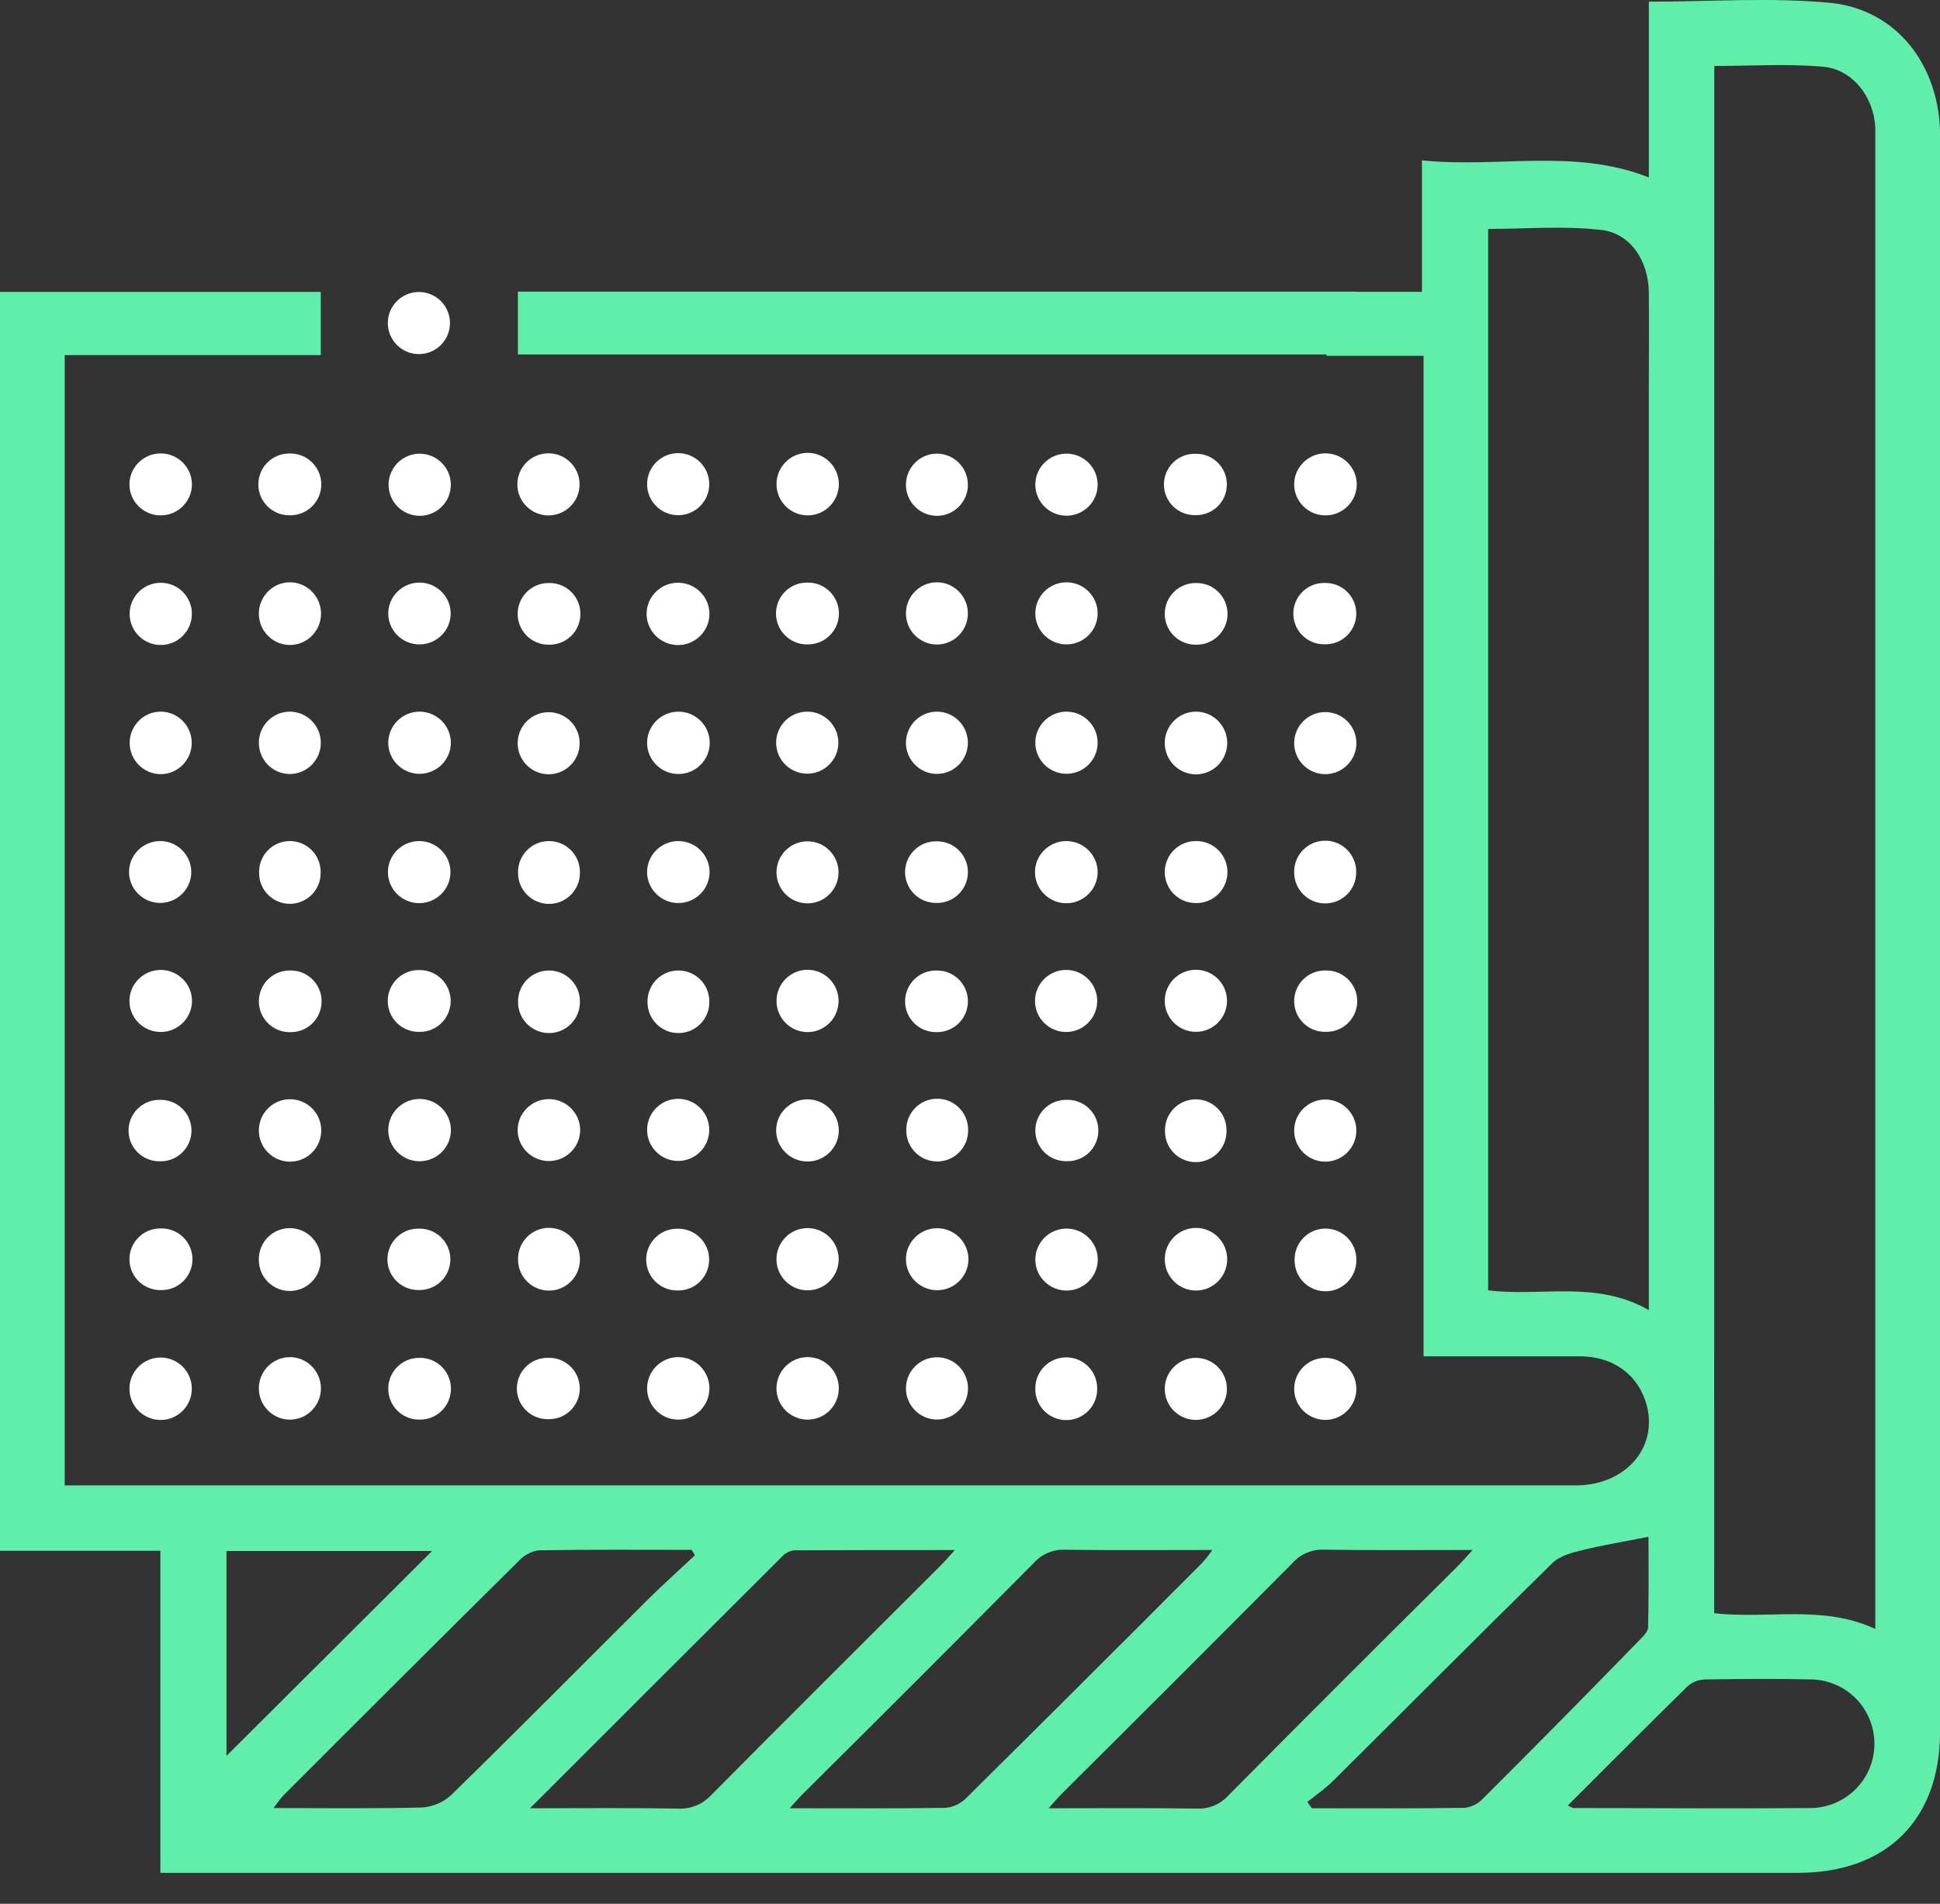 <svg width="54" height="53" viewBox="0 0 54 53" fill="none" xmlns="http://www.w3.org/2000/svg">
<rect x="0" y="0" width="54" height="53" fill="#333333" stroke="none"/>
<path d="M4.464 52.139V43.172H0V8.126H8.929V9.885H1.801V41.353H43.856C45.305 41.353 46.227 40.212 45.79 38.972C45.527 38.222 44.865 37.772 44.013 37.76C43.282 37.76 42.549 37.76 41.818 37.76H39.625V9.906H36.924V8.125H39.58V4.464C41.709 4.686 43.816 4.117 45.896 4.94V0.046C47.609 0.046 49.284 -0.077 50.932 0.078C52.795 0.255 54 1.828 54.002 3.772C54.002 13.471 54.002 23.169 54.002 32.866C54.002 37.979 54.002 43.09 54.002 48.2C54.002 50.665 52.517 52.139 50.039 52.139H4.464ZM47.714 44.91C49.215 45.083 50.728 44.667 52.199 45.348V3.995C52.199 3.845 52.199 3.695 52.199 3.545C52.155 2.702 51.572 1.929 50.744 1.857C49.748 1.77 48.739 1.836 47.717 1.836L47.714 44.91ZM45.895 36.473V10.879C45.895 9.962 45.904 9.045 45.895 8.128C45.883 7.269 45.391 6.496 44.575 6.402C43.534 6.281 42.474 6.373 41.423 6.373V35.922C42.902 36.108 44.428 35.631 45.895 36.473ZM19.343 43.297L19.251 43.147C17.83 43.147 16.41 43.135 14.989 43.16C14.775 43.194 14.58 43.3 14.435 43.46C12.254 45.621 10.08 47.787 7.913 49.959C7.817 50.054 7.742 50.168 7.613 50.335C9.051 50.335 10.397 50.354 11.742 50.32C12.042 50.301 12.326 50.182 12.55 49.982C14.394 48.181 16.213 46.34 18.044 44.52C18.462 44.103 18.912 43.705 19.343 43.298V43.297ZM14.754 50.341C16.215 50.341 17.537 50.327 18.861 50.35C19.035 50.361 19.209 50.333 19.37 50.269C19.532 50.204 19.677 50.104 19.795 49.976C21.916 47.836 24.053 45.713 26.184 43.583C26.297 43.472 26.397 43.351 26.578 43.153C25.012 43.153 23.558 43.153 22.103 43.16C21.977 43.177 21.86 43.237 21.773 43.33C19.466 45.629 17.165 47.93 14.754 50.341ZM21.98 50.341C23.52 50.341 24.925 50.351 26.333 50.329C26.547 50.305 26.747 50.208 26.897 50.054C29.092 47.882 31.279 45.702 33.459 43.514C33.562 43.399 33.657 43.278 33.745 43.151C32.325 43.151 30.995 43.163 29.665 43.144C29.5 43.134 29.335 43.162 29.183 43.225C29.03 43.287 28.893 43.383 28.782 43.505C26.66 45.645 24.53 47.775 22.391 49.898C22.274 50.01 22.171 50.132 21.98 50.341ZM29.185 50.341C30.633 50.341 31.973 50.329 33.312 50.35C33.477 50.358 33.642 50.329 33.794 50.266C33.947 50.202 34.083 50.106 34.193 49.983C36.314 47.845 38.445 45.714 40.586 43.591C40.699 43.478 40.802 43.357 40.99 43.151C39.541 43.151 38.201 43.163 36.861 43.142C36.696 43.134 36.532 43.163 36.379 43.227C36.227 43.29 36.091 43.387 35.981 43.51C33.858 45.647 31.727 47.777 29.59 49.901C29.476 50.013 29.374 50.132 29.186 50.341H29.185ZM36.389 50.165L36.515 50.341C37.937 50.341 39.358 50.351 40.778 50.329C40.975 50.302 41.156 50.207 41.29 50.061C42.747 48.608 44.193 47.142 45.629 45.665C45.731 45.562 45.872 45.429 45.875 45.308C45.896 44.445 45.886 43.58 45.886 42.783C45.221 42.915 44.619 43.014 44.029 43.158C43.744 43.229 43.412 43.318 43.214 43.511C41.17 45.518 39.153 47.549 37.12 49.566C36.9 49.787 36.635 49.967 36.392 50.165H36.389ZM43.637 50.263C43.738 50.308 43.77 50.335 43.801 50.335C46.01 50.335 48.221 50.353 50.431 50.335C50.897 50.322 51.339 50.129 51.665 49.796C51.991 49.463 52.174 49.016 52.175 48.55C52.176 48.084 51.996 47.636 51.672 47.3C51.349 46.965 50.907 46.77 50.441 46.755C49.449 46.731 48.456 46.74 47.463 46.755C47.283 46.759 47.11 46.826 46.974 46.944C45.868 48.031 44.774 49.131 43.64 50.263H43.637ZM12.027 43.179H6.304V48.883L12.027 43.179Z" fill="#61EEAA"/>
<path d="M14.416 8.119H37.747V9.868H14.416V8.119Z" fill="#61EEAA"/>
<path d="M36.894 12.621C37.371 12.621 37.765 13.008 37.765 13.485C37.765 13.962 37.371 14.349 36.894 14.349C36.417 14.349 36.023 13.962 36.023 13.485C36.023 13.008 36.417 12.621 36.894 12.621Z" fill="white"/>
<path d="M4.475 16.224C4.954 16.224 5.341 16.611 5.341 17.09C5.341 17.568 4.954 17.956 4.475 17.956C3.997 17.956 3.609 17.568 3.609 17.09C3.609 16.611 3.997 16.224 4.475 16.224Z" fill="white"/>
<path d="M7.205 17.084C7.205 16.606 7.592 16.211 8.07 16.211C8.548 16.211 8.936 16.606 8.936 17.084C8.936 17.562 8.548 17.956 8.07 17.956C7.592 17.956 7.205 17.562 7.205 17.084Z" fill="white"/>
<path d="M11.676 16.219C12.151 16.219 12.545 16.604 12.545 17.079C12.545 17.555 12.151 17.94 11.676 17.94C11.2 17.94 10.807 17.555 10.807 17.079C10.807 16.604 11.2 16.219 11.676 16.219Z" fill="white"/>
<path d="M15.298 16.231C15.772 16.231 16.156 16.616 16.156 17.09C16.156 17.564 15.772 17.948 15.298 17.948H15.268C14.794 17.948 14.409 17.564 14.409 17.09C14.409 16.616 14.794 16.231 15.268 16.231H15.298Z" fill="white"/>
<path d="M18.872 17.958C18.393 17.958 17.998 17.569 17.998 17.09C17.998 16.611 18.393 16.223 18.872 16.223C19.352 16.223 19.747 16.611 19.747 17.09C19.747 17.569 19.352 17.958 18.872 17.958Z" fill="white"/>
<path d="M22.46 17.94C21.985 17.94 21.6 17.555 21.6 17.079C21.6 16.604 21.985 16.219 22.46 16.219H22.49C22.966 16.219 23.351 16.604 23.351 17.079C23.351 17.555 22.966 17.94 22.49 17.94H22.46Z" fill="white"/>
<path d="M33.309 16.231C33.784 16.231 34.168 16.616 34.168 17.09C34.168 17.564 33.784 17.948 33.309 17.948H33.279C32.805 17.948 32.421 17.564 32.421 17.09C32.421 16.616 32.805 16.231 33.279 16.231H33.309Z" fill="white"/>
<path d="M36.854 17.937C36.382 17.937 36 17.554 36 17.083C36 16.611 36.382 16.229 36.854 16.229H36.898C37.369 16.229 37.752 16.611 37.752 17.083C37.752 17.554 37.369 17.937 36.898 17.937H36.854Z" fill="white"/>
<path d="M5.337 20.682C5.337 21.159 4.95 21.552 4.473 21.552C3.996 21.552 3.609 21.159 3.609 20.682C3.609 20.205 3.996 19.812 4.473 19.812C4.95 19.812 5.337 20.205 5.337 20.682Z" fill="white"/>
<path d="M7.205 20.68C7.205 20.204 7.591 19.812 8.067 19.812C8.544 19.812 8.93 20.204 8.93 20.68C8.93 21.156 8.544 21.548 8.067 21.548C7.591 21.548 7.205 21.156 7.205 20.68Z" fill="white"/>
<path d="M11.678 19.812C12.156 19.812 12.549 20.2 12.549 20.678C12.549 21.156 12.156 21.543 11.678 21.543C11.2 21.543 10.807 21.156 10.807 20.678C10.807 20.2 11.2 19.812 11.678 19.812Z" fill="white"/>
<path d="M16.135 20.691C16.135 21.168 15.749 21.555 15.272 21.555C14.796 21.555 14.409 21.168 14.409 20.691C14.409 20.214 14.796 19.827 15.272 19.827C15.749 19.827 16.135 20.214 16.135 20.691Z" fill="white"/>
<path d="M18.884 19.812C19.363 19.812 19.756 20.201 19.756 20.68C19.756 21.159 19.363 21.548 18.884 21.548C18.405 21.548 18.012 21.159 18.012 20.68C18.012 20.201 18.405 19.812 18.884 19.812Z" fill="white"/>
<path d="M22.47 21.539C21.993 21.539 21.604 21.152 21.604 20.676C21.604 20.199 21.993 19.812 22.47 19.812C22.946 19.812 23.336 20.199 23.336 20.676C23.336 21.152 22.946 21.539 22.47 21.539Z" fill="white"/>
<path d="M25.217 20.679C25.217 20.202 25.603 19.812 26.079 19.812C26.555 19.812 26.941 20.202 26.941 20.679C26.941 21.155 26.555 21.545 26.079 21.545C25.603 21.545 25.217 21.155 25.217 20.679Z" fill="white"/>
<path d="M28.818 20.677C28.818 20.2 29.208 19.812 29.686 19.812C30.163 19.812 30.553 20.2 30.553 20.677C30.553 21.154 30.163 21.542 29.686 21.542C29.208 21.542 28.818 21.154 28.818 20.677Z" fill="white"/>
<path d="M34.16 20.684C34.16 21.164 33.771 21.557 33.29 21.557C32.81 21.557 32.421 21.165 32.421 20.685C32.421 20.204 32.81 19.812 33.29 19.812C33.77 19.812 34.159 20.204 34.16 20.684Z" fill="white"/>
<path d="M37.755 20.691C37.754 21.167 37.365 21.552 36.889 21.552C36.412 21.552 36.023 21.165 36.023 20.688C36.023 20.211 36.412 19.824 36.889 19.824C37.368 19.824 37.757 20.213 37.755 20.691Z" fill="white"/>
<path d="M4.454 25.137C3.98 25.135 3.592 24.75 3.592 24.276C3.592 23.801 3.982 23.415 4.458 23.415C4.933 23.415 5.324 23.801 5.324 24.276C5.324 24.753 4.931 25.139 4.454 25.137Z" fill="white"/>
<path d="M8.925 24.306C8.925 24.779 8.541 25.162 8.068 25.162C7.595 25.162 7.212 24.779 7.212 24.306V24.271C7.212 23.798 7.595 23.415 8.068 23.415C8.541 23.415 8.925 23.798 8.925 24.271V24.306Z" fill="white"/>
<path d="M11.669 25.143C11.192 25.144 10.798 24.757 10.798 24.279C10.798 23.802 11.191 23.415 11.668 23.415C12.146 23.415 12.539 23.802 12.539 24.279C12.539 24.756 12.146 25.143 11.669 25.143Z" fill="white"/>
<path d="M16.142 24.303C16.142 24.778 15.756 25.164 15.281 25.164C14.805 25.164 14.42 24.778 14.42 24.303V24.276C14.42 23.8 14.805 23.415 15.281 23.415C15.756 23.415 16.142 23.8 16.142 24.276V24.303Z" fill="white"/>
<path d="M18.881 23.415C19.358 23.415 19.751 23.801 19.751 24.277C19.751 24.754 19.358 25.14 18.881 25.14C18.405 25.14 18.012 24.754 18.012 24.277C18.012 23.801 18.405 23.415 18.881 23.415Z" fill="white"/>
<path d="M23.34 24.286C23.34 24.762 22.954 25.149 22.477 25.149C22.001 25.149 21.614 24.762 21.614 24.286C21.614 23.809 22.001 23.422 22.477 23.422C22.954 23.422 23.34 23.809 23.34 24.286Z" fill="white"/>
<path d="M26.051 25.137C25.577 25.137 25.193 24.753 25.193 24.28C25.193 23.806 25.577 23.422 26.051 23.422H26.084C26.558 23.422 26.942 23.806 26.942 24.28C26.942 24.753 26.558 25.137 26.084 25.137H26.051Z" fill="white"/>
<path d="M29.681 25.146C29.203 25.146 28.809 24.758 28.809 24.28C28.809 23.802 29.203 23.415 29.681 23.415C30.159 23.415 30.553 23.802 30.553 24.28C30.553 24.758 30.159 25.146 29.681 25.146Z" fill="white"/>
<path d="M33.303 23.415C33.78 23.415 34.166 23.801 34.166 24.278C34.166 24.755 33.78 25.141 33.303 25.141H33.284C32.807 25.141 32.421 24.755 32.421 24.278C32.421 23.801 32.807 23.415 33.284 23.415H33.303Z" fill="white"/>
<path d="M37.749 24.29C37.749 24.766 37.363 25.151 36.886 25.151C36.41 25.151 36.023 24.765 36.023 24.288V24.267C36.023 23.791 36.41 23.404 36.886 23.404C37.364 23.404 37.75 23.792 37.75 24.269L37.749 24.29Z" fill="white"/>
<path d="M4.473 27.002C4.95 27.002 5.344 27.389 5.344 27.866C5.344 28.343 4.95 28.73 4.473 28.73C3.996 28.73 3.603 28.343 3.603 27.866C3.603 27.389 3.996 27.002 4.473 27.002Z" fill="white"/>
<path d="M8.094 27.018C8.568 27.018 8.952 27.402 8.952 27.876C8.952 28.35 8.568 28.735 8.094 28.735H8.064C7.589 28.735 7.205 28.35 7.205 27.876C7.205 27.402 7.589 27.018 8.064 27.018H8.094Z" fill="white"/>
<path d="M11.654 28.727C11.178 28.727 10.793 28.342 10.793 27.867C10.793 27.391 11.178 27.006 11.654 27.006H11.684C12.159 27.006 12.545 27.391 12.545 27.867C12.545 28.342 12.159 28.727 11.684 28.727H11.654Z" fill="white"/>
<path d="M16.142 27.899C16.142 28.375 15.756 28.76 15.281 28.76C14.805 28.76 14.42 28.375 14.42 27.899V27.878C14.42 27.403 14.805 27.018 15.281 27.018C15.756 27.018 16.142 27.403 16.142 27.878V27.899Z" fill="white"/>
<path d="M19.744 27.899C19.744 28.375 19.359 28.76 18.883 28.76C18.408 28.76 18.023 28.375 18.023 27.899V27.878C18.023 27.403 18.408 27.018 18.883 27.018C19.359 27.018 19.744 27.403 19.744 27.878V27.899Z" fill="white"/>
<path d="M21.614 27.866C21.614 27.389 22.001 26.998 22.478 26.998C22.955 26.998 23.342 27.389 23.342 27.866C23.342 28.343 22.955 28.733 22.478 28.733C22.001 28.733 21.614 28.343 21.614 27.866Z" fill="white"/>
<path d="M26.052 28.734C25.578 28.734 25.193 28.35 25.193 27.876C25.193 27.402 25.578 27.018 26.052 27.018H26.084C26.558 27.018 26.942 27.402 26.942 27.876C26.942 28.349 26.558 28.733 26.084 28.734L26.052 28.734Z" fill="white"/>
<path d="M29.675 28.73C29.198 28.73 28.809 28.343 28.809 27.866C28.809 27.389 29.198 27.002 29.675 27.002C30.152 27.002 30.541 27.389 30.541 27.866C30.541 28.343 30.152 28.73 29.675 28.73Z" fill="white"/>
<path d="M32.421 27.862C32.421 27.385 32.811 26.998 33.288 26.998C33.765 26.998 34.154 27.385 34.154 27.862C34.154 28.339 33.765 28.726 33.288 28.726C32.811 28.726 32.421 28.339 32.421 27.862Z" fill="white"/>
<path d="M36.924 27.018C37.396 27.018 37.778 27.4 37.778 27.872C37.778 28.343 37.396 28.726 36.924 28.726H36.877C36.406 28.726 36.023 28.343 36.023 27.872C36.023 27.4 36.406 27.018 36.877 27.018H36.924Z" fill="white"/>
<path d="M4.434 32.33C3.961 32.33 3.578 31.947 3.578 31.475C3.578 31.002 3.961 30.619 4.434 30.619H4.474C4.947 30.619 5.33 31.002 5.33 31.475C5.33 31.947 4.947 32.33 4.474 32.33H4.434Z" fill="white"/>
<path d="M8.942 31.471C8.942 31.95 8.553 32.34 8.073 32.34C7.594 32.34 7.205 31.95 7.205 31.471C7.205 30.991 7.594 30.602 8.073 30.602C8.553 30.602 8.942 30.991 8.942 31.471Z" fill="white"/>
<path d="M11.679 30.594C12.158 30.594 12.551 30.982 12.551 31.461C12.551 31.94 12.158 32.329 11.679 32.329C11.2 32.329 10.807 31.94 10.807 31.461C10.807 30.982 11.2 30.594 11.679 30.594Z" fill="white"/>
<path d="M15.279 30.599C15.755 30.599 16.149 30.985 16.149 31.461C16.149 31.937 15.755 32.323 15.279 32.323C14.803 32.323 14.409 31.937 14.409 31.461C14.409 30.985 14.803 30.599 15.279 30.599Z" fill="white"/>
<path d="M18.012 31.455C18.012 30.978 18.399 30.591 18.877 30.591C19.355 30.591 19.742 30.978 19.742 31.455C19.742 31.933 19.355 32.32 18.877 32.32C18.399 32.32 18.012 31.933 18.012 31.455Z" fill="white"/>
<path d="M22.476 32.336C21.998 32.336 21.604 31.949 21.604 31.471C21.604 30.993 21.998 30.605 22.476 30.605C22.953 30.605 23.348 30.993 23.348 31.471C23.348 31.949 22.953 32.336 22.476 32.336Z" fill="white"/>
<path d="M25.227 31.449C25.227 30.973 25.612 30.588 26.087 30.588C26.563 30.588 26.948 30.973 26.948 31.449V31.474C26.948 31.95 26.563 32.335 26.087 32.335C25.612 32.335 25.227 31.95 25.227 31.474V31.449Z" fill="white"/>
<path d="M29.719 30.619C30.191 30.619 30.573 31.002 30.573 31.473C30.573 31.945 30.191 32.327 29.719 32.327H29.672C29.201 32.327 28.818 31.945 28.818 31.473C28.818 31.002 29.201 30.619 29.672 30.619H29.719Z" fill="white"/>
<path d="M34.14 31.497C34.14 31.97 33.757 32.353 33.284 32.353C32.811 32.353 32.428 31.97 32.428 31.497V31.461C32.428 30.988 32.811 30.605 33.284 30.605C33.757 30.605 34.14 30.988 34.14 31.461V31.497Z" fill="white"/>
<path d="M37.754 31.478C37.752 31.954 37.365 32.34 36.889 32.34C36.411 32.34 36.023 31.952 36.023 31.475C36.023 30.997 36.411 30.61 36.889 30.61C37.367 30.61 37.756 30.999 37.754 31.478Z" fill="white"/>
<path d="M4.499 34.199C4.973 34.199 5.357 34.583 5.357 35.057C5.357 35.531 4.973 35.915 4.499 35.915H4.46C3.987 35.915 3.603 35.531 3.603 35.057C3.603 34.583 3.987 34.199 4.46 34.199H4.499Z" fill="white"/>
<path d="M8.927 35.079C8.927 35.555 8.541 35.94 8.066 35.94C7.59 35.94 7.205 35.555 7.205 35.079V35.052C7.205 34.577 7.59 34.191 8.066 34.191C8.541 34.191 8.927 34.577 8.927 35.052V35.079Z" fill="white"/>
<path d="M11.638 35.913C11.166 35.913 10.784 35.531 10.784 35.059C10.784 34.587 11.166 34.205 11.638 34.205H11.682C12.153 34.205 12.536 34.587 12.536 35.059C12.536 35.531 12.153 35.913 11.682 35.913H11.638Z" fill="white"/>
<path d="M14.42 35.043C14.42 34.568 14.805 34.183 15.281 34.183C15.756 34.183 16.142 34.568 16.142 35.043V35.069C16.142 35.544 15.756 35.93 15.281 35.93C14.805 35.93 14.42 35.544 14.42 35.069V35.043Z" fill="white"/>
<path d="M4.472 12.623C4.949 12.623 5.342 13.009 5.342 13.485C5.342 13.962 4.949 14.348 4.472 14.348C3.996 14.348 3.603 13.962 3.603 13.485C3.603 13.009 3.996 12.623 4.472 12.623Z" fill="white"/>
<path d="M22.479 35.922C22.001 35.922 21.613 35.535 21.613 35.056C21.613 34.578 22.001 34.19 22.479 34.19C22.958 34.19 23.345 34.578 23.345 35.056C23.345 35.535 22.958 35.922 22.479 35.922Z" fill="white"/>
<path d="M26.087 34.193C26.563 34.193 26.956 34.58 26.956 35.056C26.956 35.533 26.563 35.919 26.087 35.919C25.61 35.919 25.217 35.533 25.217 35.056C25.217 34.58 25.61 34.193 26.087 34.193Z" fill="white"/>
<path d="M29.687 35.928C29.211 35.928 28.818 35.542 28.818 35.065C28.818 34.589 29.211 34.203 29.687 34.203C30.164 34.203 30.556 34.589 30.556 35.065C30.556 35.542 30.164 35.928 29.687 35.928Z" fill="white"/>
<path d="M32.421 35.056C32.421 34.576 32.81 34.184 33.29 34.184C33.77 34.184 34.159 34.576 34.159 35.056C34.159 35.536 33.77 35.928 33.29 35.928C32.81 35.928 32.421 35.536 32.421 35.056Z" fill="white"/>
<path d="M37.754 35.089C37.754 35.564 37.369 35.949 36.895 35.949C36.42 35.949 36.035 35.564 36.035 35.089V35.062C36.035 34.588 36.42 34.203 36.895 34.203C37.369 34.203 37.754 34.588 37.754 35.062V35.089Z" fill="white"/>
<path d="M5.339 38.662C5.339 39.142 4.95 39.531 4.471 39.531C3.991 39.531 3.603 39.142 3.603 38.662C3.603 38.182 3.991 37.793 4.471 37.793C4.95 37.793 5.339 38.182 5.339 38.662Z" fill="white"/>
<path d="M7.205 38.652C7.205 38.175 7.592 37.782 8.069 37.782C8.546 37.782 8.933 38.175 8.933 38.652C8.933 39.129 8.546 39.522 8.069 39.522C7.592 39.522 7.205 39.129 7.205 38.652Z" fill="white"/>
<path d="M11.692 37.802C12.167 37.802 12.552 38.187 12.552 38.662C12.552 39.137 12.167 39.522 11.692 39.522H11.667C11.192 39.522 10.807 39.137 10.807 38.662C10.807 38.187 11.192 37.802 11.667 37.802H11.692Z" fill="white"/>
<path d="M15.241 39.509C14.769 39.509 14.387 39.127 14.387 38.655C14.387 38.183 14.769 37.801 15.241 37.801H15.284C15.756 37.801 16.138 38.183 16.138 38.655C16.138 39.127 15.756 39.509 15.284 39.509H15.241Z" fill="white"/>
<path d="M18.012 38.652C18.012 38.173 18.4 37.781 18.879 37.781C19.358 37.781 19.747 38.173 19.747 38.652C19.747 39.131 19.358 39.522 18.879 39.522C18.4 39.522 18.012 39.131 18.012 38.652Z" fill="white"/>
<path d="M18.847 35.926C18.372 35.926 17.987 35.541 17.987 35.066C17.987 34.592 18.372 34.207 18.847 34.207H18.88C19.354 34.207 19.739 34.592 19.739 35.066C19.739 35.541 19.354 35.926 18.88 35.926H18.847Z" fill="white"/>
<path d="M25.217 38.652C25.217 38.175 25.604 37.785 26.081 37.785C26.558 37.785 26.944 38.175 26.944 38.652C26.944 39.129 26.558 39.519 26.081 39.519C25.604 39.519 25.217 39.129 25.217 38.652Z" fill="white"/>
<path d="M30.54 38.674C30.54 39.15 30.155 39.535 29.679 39.535C29.204 39.535 28.818 39.15 28.818 38.674V38.649C28.818 38.173 29.204 37.788 29.679 37.788C30.155 37.788 30.54 38.173 30.54 38.649V38.674Z" fill="white"/>
<path d="M34.151 38.669C34.15 39.144 33.762 39.529 33.286 39.529C32.809 39.529 32.421 39.143 32.421 38.666C32.421 38.188 32.809 37.802 33.286 37.802C33.764 37.802 34.153 38.19 34.151 38.669Z" fill="white"/>
<path d="M37.754 38.669C37.752 39.144 37.365 39.529 36.889 39.529C36.412 39.529 36.023 39.143 36.023 38.666C36.023 38.188 36.412 37.802 36.889 37.802C37.367 37.802 37.756 38.19 37.754 38.669Z" fill="white"/>
<path d="M8.051 14.345C7.576 14.345 7.191 13.96 7.191 13.485C7.191 13.01 7.576 12.625 8.051 12.625H8.083C8.558 12.625 8.943 13.01 8.943 13.485C8.943 13.96 8.558 14.345 8.083 14.345H8.051Z" fill="white"/>
<path d="M11.682 12.631C12.16 12.631 12.549 13.018 12.549 13.495C12.549 13.973 12.16 14.36 11.682 14.36C11.205 14.36 10.816 13.973 10.816 13.495C10.816 13.018 11.205 12.631 11.682 12.631Z" fill="white"/>
<path d="M15.266 14.349C14.789 14.349 14.4 13.962 14.4 13.485C14.4 13.007 14.789 12.62 15.266 12.62C15.744 12.62 16.133 13.007 16.133 13.485C16.133 13.962 15.744 14.349 15.266 14.349Z" fill="white"/>
<path d="M18.012 13.479C18.012 13.002 18.4 12.615 18.877 12.615C19.354 12.615 19.742 13.002 19.742 13.479C19.742 13.956 19.354 14.343 18.877 14.343C18.4 14.343 18.012 13.956 18.012 13.479Z" fill="white"/>
<path d="M21.614 13.478C21.614 12.999 22.003 12.607 22.482 12.607C22.961 12.607 23.349 12.999 23.349 13.478C23.349 13.957 22.961 14.348 22.482 14.348C22.003 14.348 21.614 13.957 21.614 13.478Z" fill="white"/>
<path d="M33.252 14.341C32.781 14.341 32.398 13.959 32.398 13.487C32.398 13.015 32.781 12.633 33.252 12.633H33.296C33.768 12.633 34.15 13.015 34.15 13.487C34.15 13.959 33.768 14.341 33.296 14.341H33.252Z" fill="white"/>
<path d="M21.613 38.652C21.613 38.173 22.002 37.781 22.481 37.781C22.96 37.781 23.348 38.173 23.348 38.652C23.348 39.131 22.96 39.522 22.481 39.522C22.002 39.522 21.613 39.131 21.613 38.652Z" fill="white"/>
<path d="M25.217 17.077C25.217 16.601 25.603 16.211 26.079 16.211C26.555 16.211 26.941 16.601 26.941 17.077C26.941 17.553 26.555 17.943 26.079 17.943C25.603 17.943 25.217 17.553 25.217 17.077Z" fill="white"/>
<path d="M28.818 17.076C28.818 16.598 29.208 16.211 29.686 16.211C30.163 16.211 30.553 16.598 30.553 17.076C30.553 17.553 30.163 17.94 29.686 17.94C29.208 17.94 28.818 17.553 28.818 17.076Z" fill="white"/>
<path d="M25.217 13.495C25.217 13.019 25.603 12.629 26.079 12.629C26.555 12.629 26.941 13.019 26.941 13.495C26.941 13.971 26.555 14.361 26.079 14.361C25.603 14.361 25.217 13.971 25.217 13.495Z" fill="white"/>
<path d="M28.818 13.493C28.818 13.016 29.209 12.629 29.686 12.629C30.163 12.629 30.553 13.016 30.553 13.493C30.553 13.97 30.163 14.357 29.686 14.357C29.209 14.357 28.818 13.97 28.818 13.493Z" fill="white"/>
<path d="M11.66 8.129C12.138 8.129 12.525 8.516 12.525 8.993C12.525 9.471 12.138 9.858 11.66 9.858C11.183 9.858 10.795 9.471 10.795 8.993C10.795 8.516 11.183 8.129 11.66 8.129Z" fill="white"/>
</svg>

